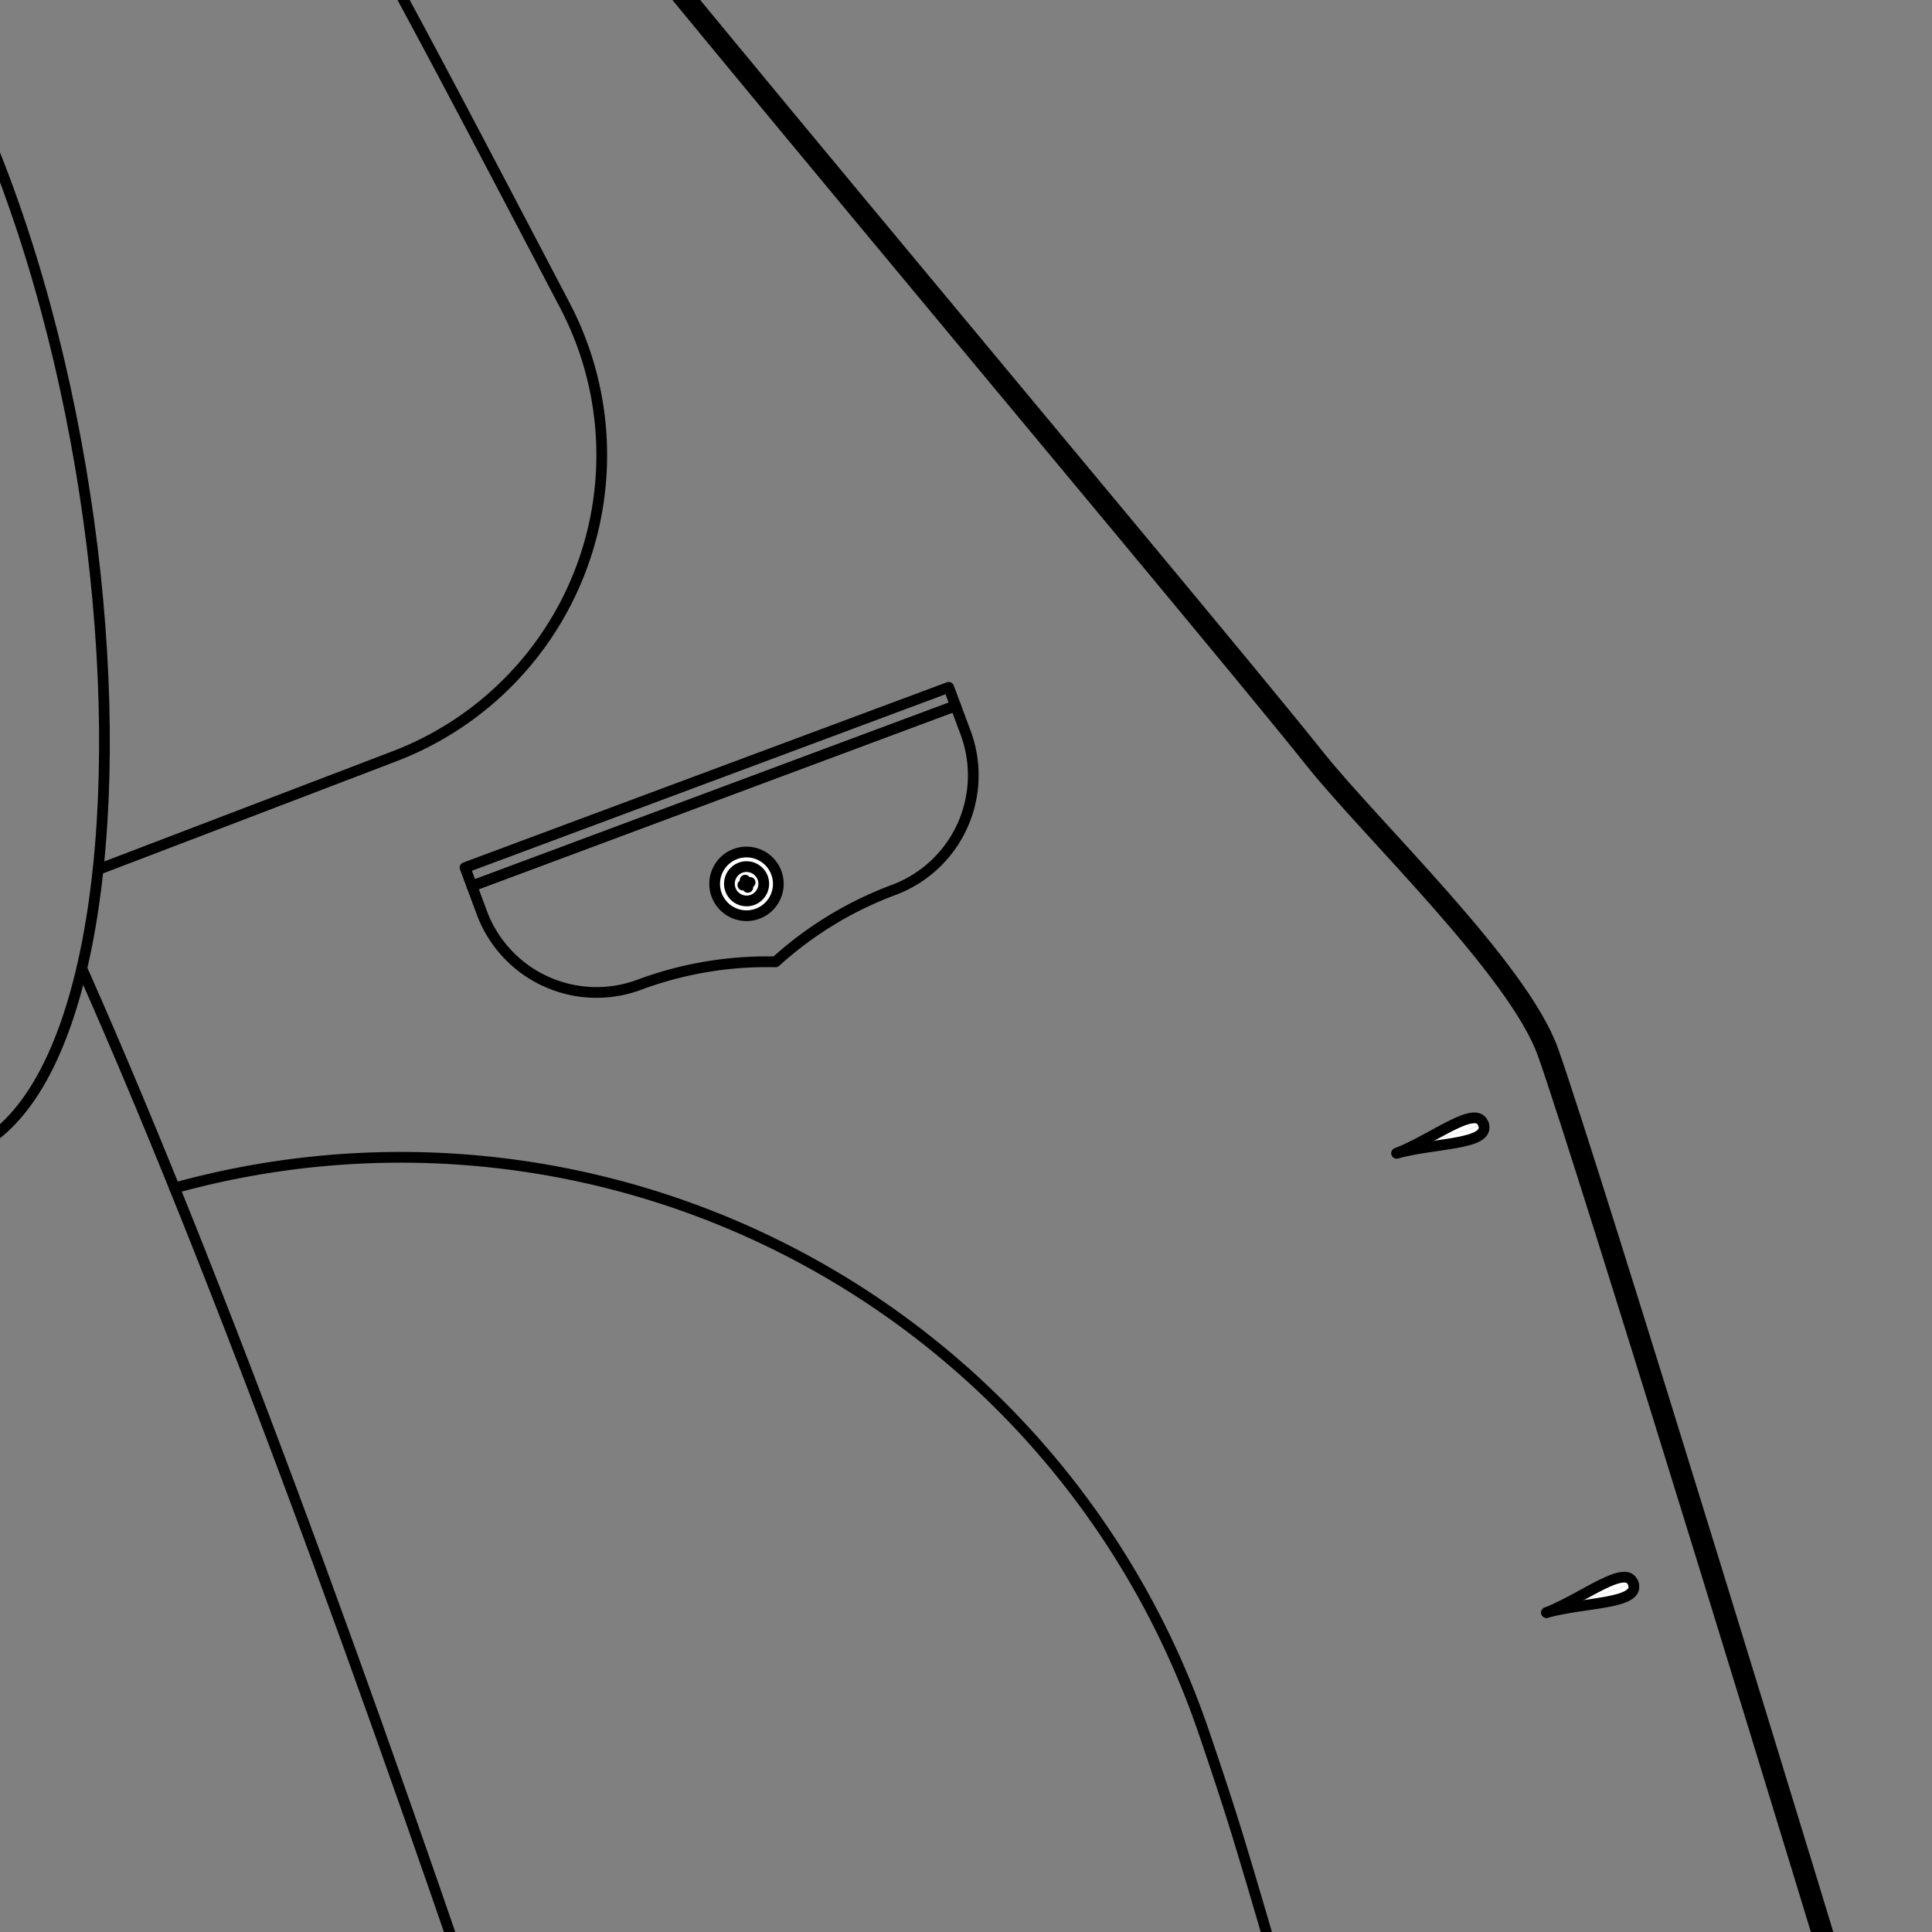 <svg xmlns="http://www.w3.org/2000/svg" xmlns:xlink="http://www.w3.org/1999/xlink" width="90" height="90" viewBox="0 0 90 90">
  <rect x="0" y="0" width="90" height="90" fill="#808080" stroke="none"/>
  <defs>
    <clipPath id="clip-path">
      <rect id="長方形_1122" data-name="長方形 1122" width="90" height="90" transform="translate(249.935 13.938)" fill="none"/>
    </clipPath>
    <clipPath id="clip-koba">
      <rect width="90" height="90"/>
    </clipPath>
  </defs>
  <g id="koba" clip-path="url(#clip-koba)">
    <g id="グループ_1190" data-name="グループ 1190" transform="translate(-249.936 -13.938)">
      <g id="グループ_1189" data-name="グループ 1189" clip-path="url(#clip-path)">
        <path id="パス_1823" data-name="パス 1823" d="M259.4,159.835s64.69-21.526,71.368-24.815c6.714-3.307,10.583-8.925,5.507-26.263-.759-2.593-12.481-40.961-14.238-45.831-1.395-3.867-8.258-10.381-10.859-13.648C305.495,42.141,272.925,3.556,271.19.5" fill="none" stroke="#000" stroke-linecap="round" stroke-linejoin="round" stroke-width="1"/>
        <path id="パス_1824" data-name="パス 1824" d="M315,67.661c1.755-.691,3.721-2.315,4.043-1.351" fill="#fff"/>
        <path id="パス_1825" data-name="パス 1825" d="M315,67.661c1.755-.691,3.721-2.315,4.043-1.351" fill="none" stroke="#000" stroke-linecap="round" stroke-linejoin="round" stroke-width="0.5"/>
        <path id="パス_1826" data-name="パス 1826" d="M315,67.661c1.818-.5,4.365-.387,4.043-1.351" fill="#fff"/>
        <path id="パス_1827" data-name="パス 1827" d="M315,67.661c1.818-.5,4.365-.387,4.043-1.351" fill="none" stroke="#000" stroke-linecap="round" stroke-linejoin="round" stroke-width="0.5"/>
        <path id="パス_1828" data-name="パス 1828" d="M321.979,89.057c1.755-.691,3.721-2.315,4.043-1.351" fill="#fff"/>
        <path id="パス_1829" data-name="パス 1829" d="M321.979,89.057c1.755-.691,3.721-2.315,4.043-1.351" fill="none" stroke="#000" stroke-linecap="round" stroke-linejoin="round" stroke-width="0.5"/>
        <path id="パス_1830" data-name="パス 1830" d="M321.979,89.057c1.818-.5,4.365-.387,4.043-1.351" fill="#fff"/>
        <path id="パス_1831" data-name="パス 1831" d="M321.979,89.057c1.818-.5,4.365-.387,4.043-1.351" fill="none" stroke="#000" stroke-linecap="round" stroke-linejoin="round" stroke-width="0.5"/>
        <path id="パス_1832" data-name="パス 1832" d="M253.746,59.051C268.125,91.4,285.584,149.2,285.584,149.2" fill="none" stroke="#000" stroke-linecap="round" stroke-linejoin="round" stroke-width="0.5"/>
        <path id="パス_1833" data-name="パス 1833" d="M286.1,54.594a1.483,1.483,0,1,1-1.907-.872,1.482,1.482,0,0,1,1.907.872" fill="#fff"/>
        <path id="パス_1834" data-name="パス 1834" d="M286.1,54.594a1.483,1.483,0,1,1-1.907-.872A1.482,1.482,0,0,1,286.1,54.594Z" fill="none" stroke="#000" stroke-linecap="round" stroke-linejoin="round" stroke-width="0.5"/>
        <path id="パス_1835" data-name="パス 1835" d="M285.466,54.832a.8.8,0,1,1-1.035-.473A.806.806,0,0,1,285.466,54.832Z" fill="none" stroke="#000" stroke-linecap="round" stroke-linejoin="round" stroke-width="0.5"/>
        <line id="線_2681" data-name="線 2681" x2="0.126" y2="0.338" transform="translate(284.647 54.938)" fill="none" stroke="#000" stroke-linecap="round" stroke-linejoin="round" stroke-width="0.5"/>
        <line id="線_2682" data-name="線 2682" y1="0.126" x2="0.338" transform="translate(284.542 55.044)" fill="none" stroke="#000" stroke-linecap="round" stroke-linejoin="round" stroke-width="0.5"/>
        <path id="パス_1836" data-name="パス 1836" d="M291.568,55.394h0a17.012,17.012,0,0,0-5.428,3.284l-.074.067a17.031,17.031,0,0,0-6.352,1.067,5.7,5.7,0,0,1-7.329-3.349l-.465-1.249,22.53-8.4.466,1.25A5.7,5.7,0,0,1,291.568,55.394Z" fill="none" stroke="#000" stroke-linecap="round" stroke-linejoin="round" stroke-width="0.5"/>
        <rect id="長方形_1121" data-name="長方形 1121" width="24.045" height="0.918" transform="translate(271.599 54.354) rotate(-20.44)" fill="none" stroke="#000" stroke-linecap="round" stroke-linejoin="round" stroke-width="0.5"/>
        <path id="パス_1837" data-name="パス 1837" d="M240.25,6.948C256.1,19.665,259.406,63.8,248.177,67.661" fill="none" stroke="#000" stroke-linecap="round" stroke-linejoin="round" stroke-width="0.5"/>
        <path id="パス_1838" data-name="パス 1838" d="M258.068,69.28h0a39.523,39.523,0,0,1,47.953,25.367c.668,1.96,1.229,3.675,1.64,5.029,3.528,11.618,8.835,31.65,10.422,40.506" fill="none" stroke="#000" stroke-linecap="round" stroke-linejoin="round" stroke-width="0.5"/>
        <path id="パス_1839" data-name="パス 1839" d="M265.927,8.927c1.93,3.188,6.2,11.369,10.325,19.242a15.019,15.019,0,0,1-7.941,21l-13.806,5.276" fill="none" stroke="#000" stroke-linecap="round" stroke-linejoin="round" stroke-width="0.5"/>
      </g>
    </g>
  </g>
</svg>

